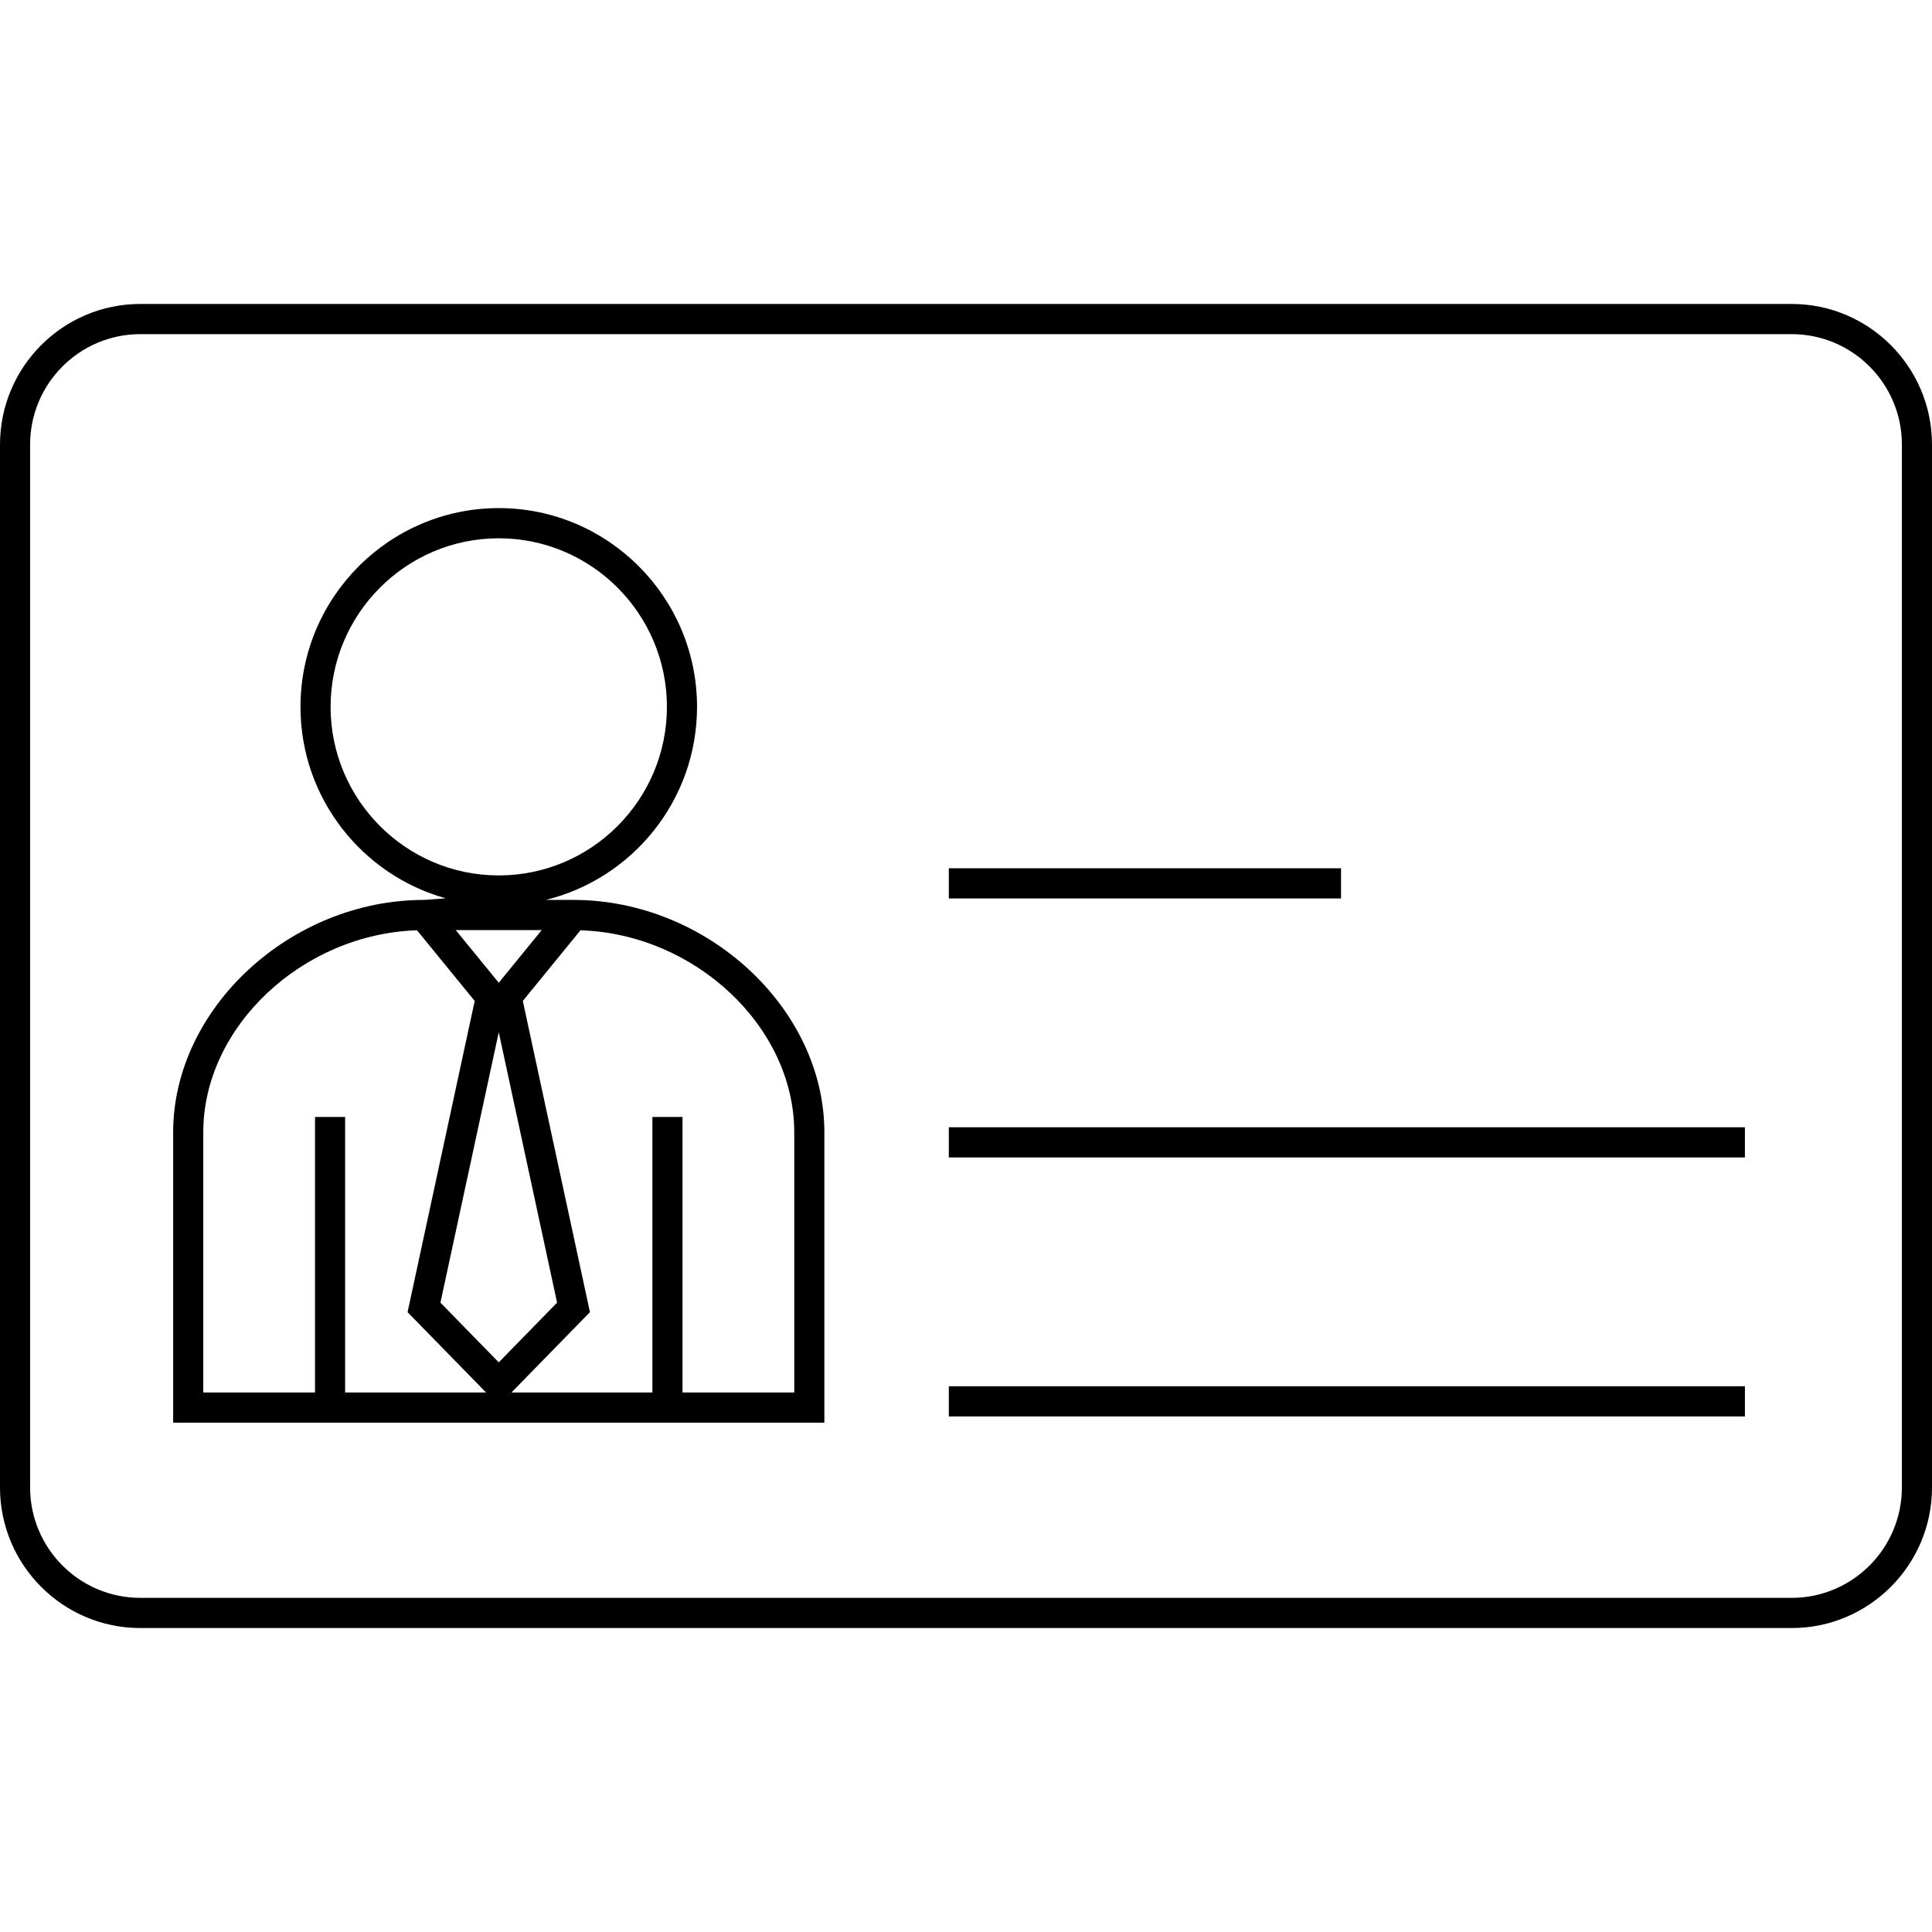 <?xml version="1.0" ?><!DOCTYPE svg  PUBLIC '-//W3C//DTD SVG 1.1//EN'  'http://www.w3.org/Graphics/SVG/1.1/DTD/svg11.dtd'><svg height="512px" style="enable-background:new 0 0 512 512;" version="1.1" viewBox="0 0 512 512" width="512px" xml:space="preserve" xmlns="http://www.w3.org/2000/svg" xmlns:xlink="http://www.w3.org/1999/xlink"><g id="id_card_employee_business_man"><path d="M474.834,431.447H37.166C16.673,431.447,0,414.734,0,394.192V117.809c0-20.543,16.673-37.256,37.166-37.256h437.668   c20.493,0,37.166,16.713,37.166,37.256v276.384C512,414.734,495.327,431.447,474.834,431.447z M37.166,88.553   c-16.092,0-29.186,13.124-29.186,29.256v276.384c0,16.132,13.094,29.255,29.186,29.255h437.668   c16.093,0,29.186-13.123,29.186-29.255V117.809c0-16.132-13.093-29.256-29.186-29.256H37.166z M462.42,298.738H251.447v8H462.42   V298.738z M355.391,230.1H251.447v8h103.943V230.1z M462.423,367.374H251.447v8h210.976V367.374z M151.979,238.488h-7.352   c22.982-5.62,40.095-26.421,40.095-51.164c0-29.043-23.57-52.672-52.544-52.672c-28.975,0-52.547,23.629-52.547,52.672   c0,24.167,16.328,44.57,38.503,50.744l-5.76,0.419c-35.419,0-66.487,28.785-66.487,61.601v76.931h172.58v-76.931   C218.467,267.273,187.396,238.488,151.979,238.488z M87.611,187.325c0-24.632,19.992-44.672,44.566-44.672   c24.572,0,44.563,20.04,44.563,44.672c0,24.631-19.991,44.67-44.563,44.67C107.604,231.995,87.611,211.956,87.611,187.325z    M143.557,246.488l-11.383,13.951l-11.389-13.951H143.557z M91.461,369.02v-73.01h-7.98v73.01H53.867v-68.931   c0-27.982,26.26-52.581,56.645-53.554l15.287,18.727l-17.789,82.47l20.793,21.288H91.461z M116.719,345.212l15.457-71.655   l15.457,71.655l-15.459,15.825L116.719,345.212z M210.486,369.02h-29.613v-73.01h-7.98v73.01h-37.347l20.797-21.288l-17.792-82.47   c3.238-3.97,12.032-14.748,15.278-18.727c30.39,0.968,56.657,25.568,56.657,53.554V369.02z"/></g><g id="Capa_1"/></svg>